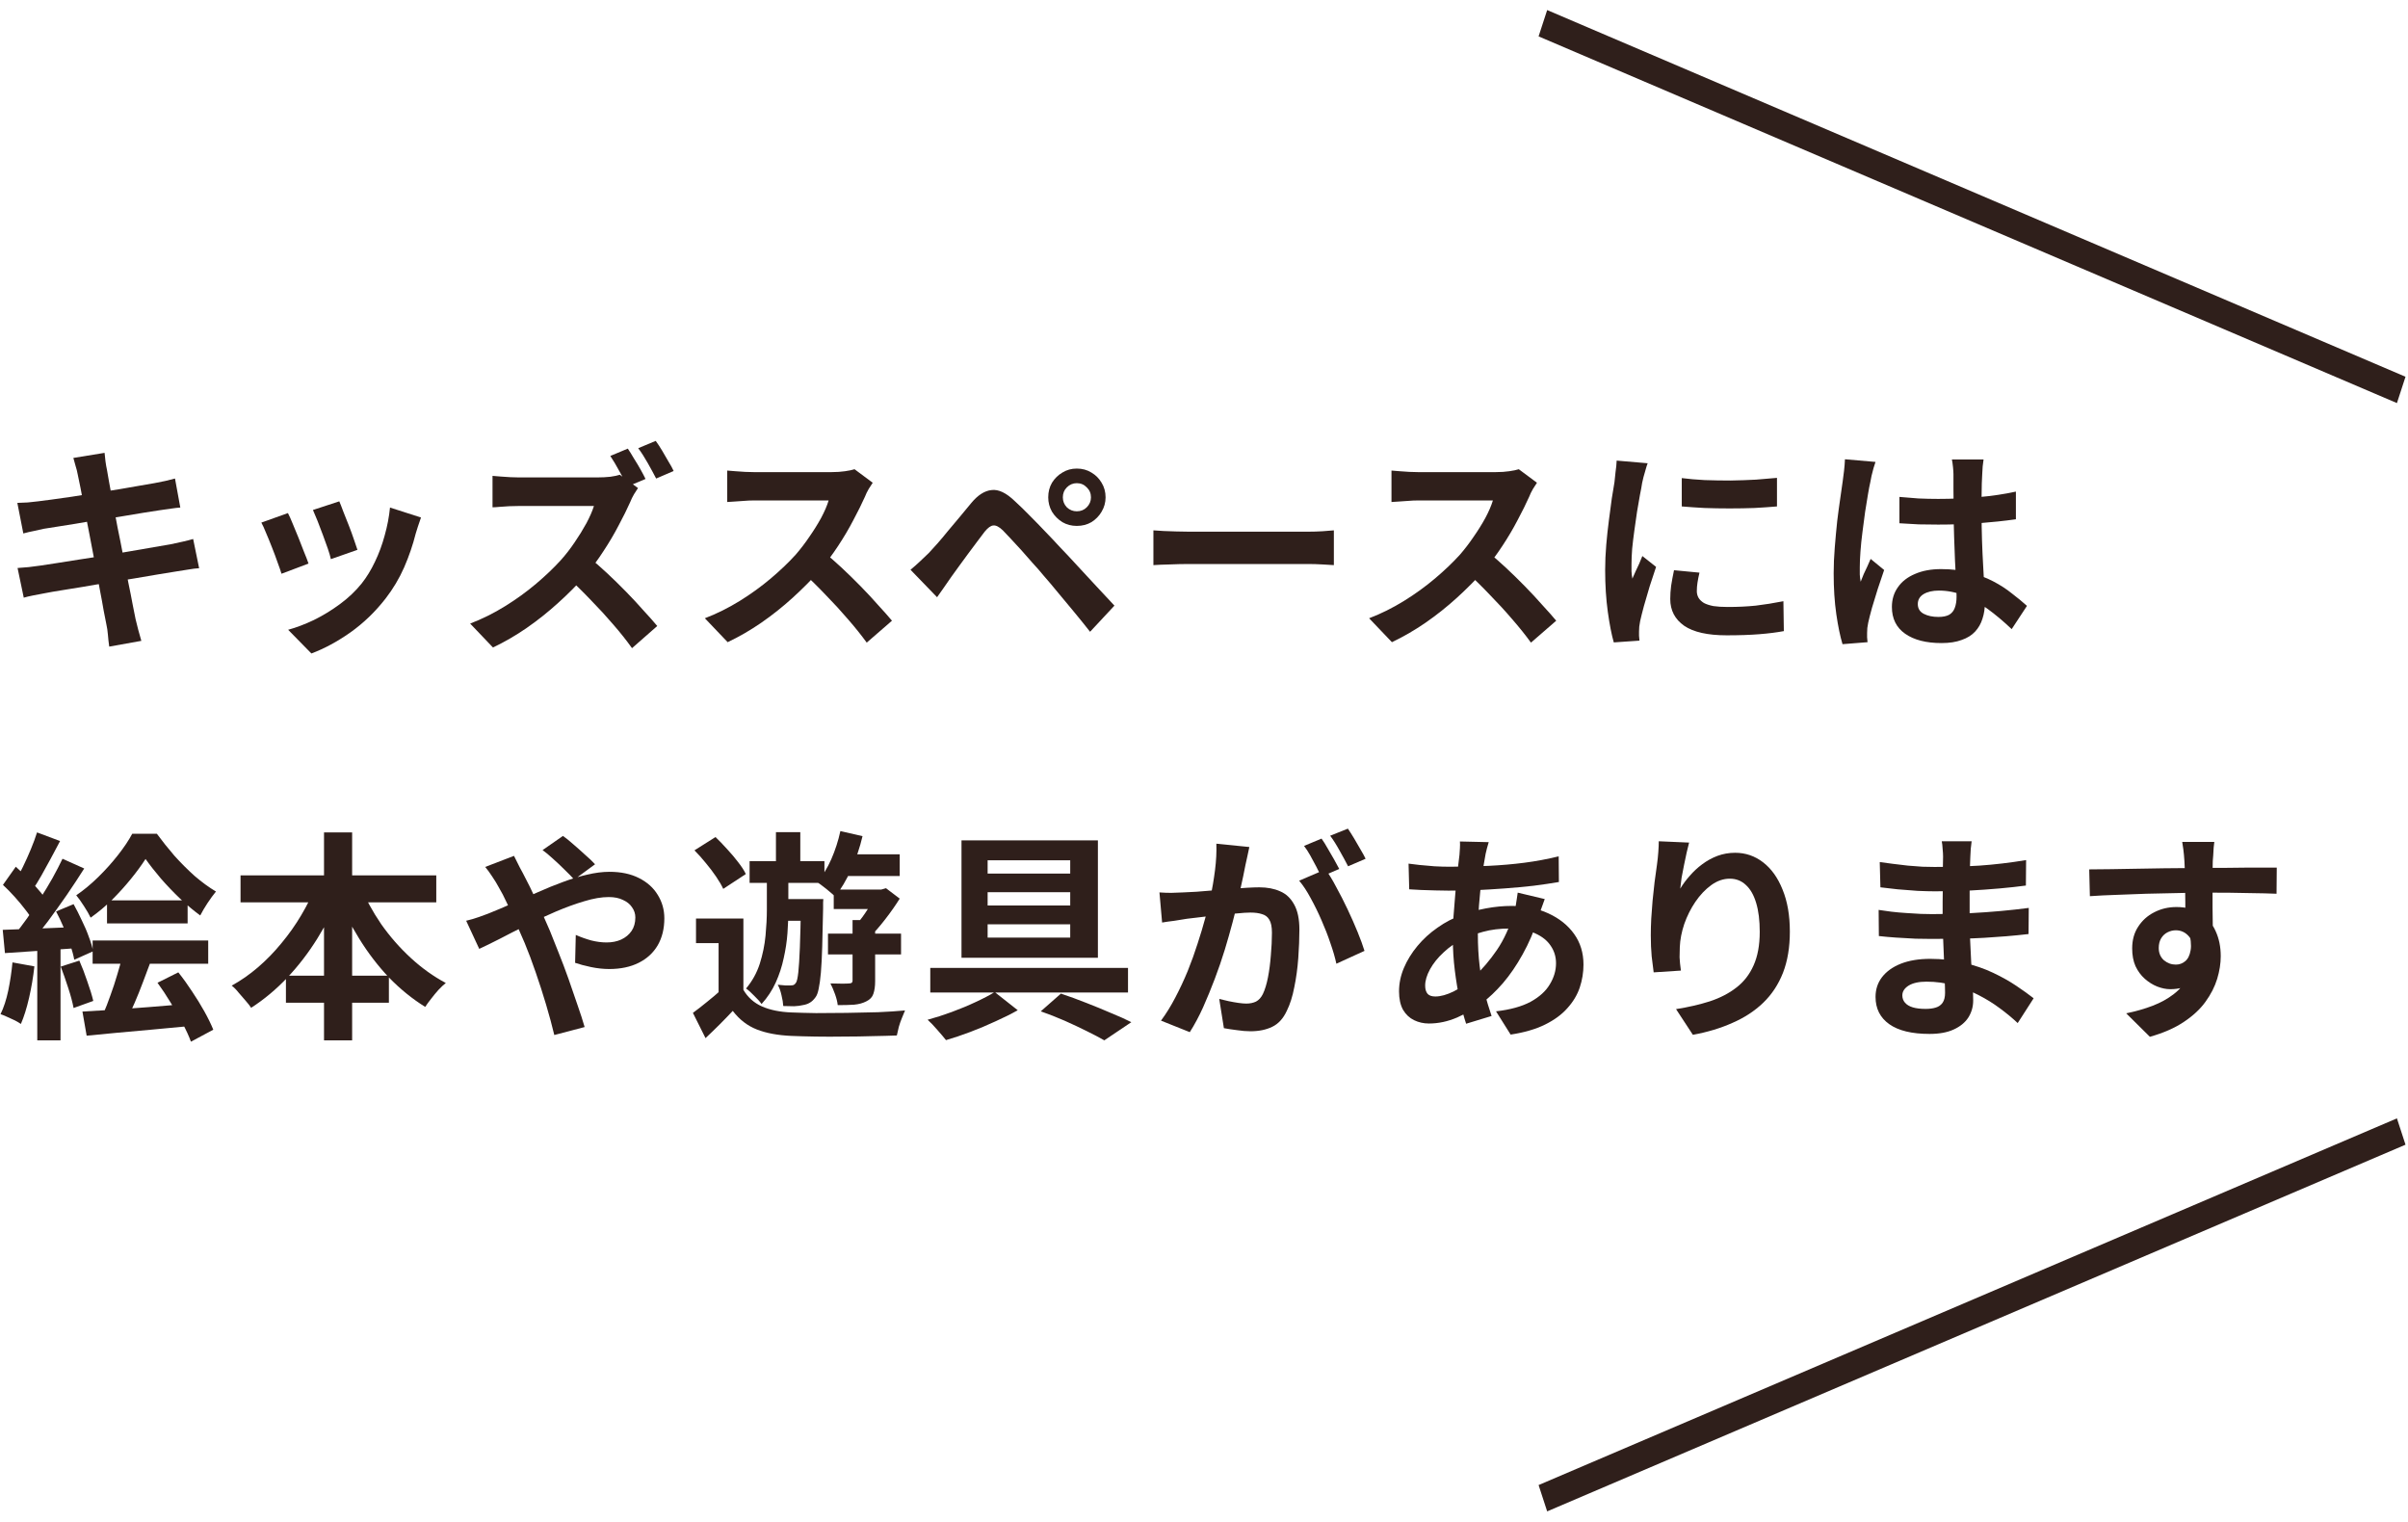 <svg width="174" height="110" viewBox="0 0 174 110" fill="none" xmlns="http://www.w3.org/2000/svg">
<path d="M160.005 60.831C159.994 60.916 159.978 61.055 159.957 61.247C159.946 61.428 159.936 61.615 159.925 61.807C159.914 61.988 159.904 62.121 159.893 62.207C159.882 62.42 159.877 62.708 159.877 63.071C159.877 63.423 159.877 63.817 159.877 64.255C159.877 64.692 159.877 65.135 159.877 65.583C159.888 66.02 159.893 66.436 159.893 66.831C159.904 67.215 159.909 67.535 159.909 67.791L157.909 67.119C157.909 66.916 157.909 66.649 157.909 66.319C157.909 65.977 157.909 65.609 157.909 65.215C157.909 64.809 157.904 64.409 157.893 64.015C157.893 63.62 157.888 63.263 157.877 62.943C157.866 62.623 157.856 62.383 157.845 62.223C157.824 61.892 157.797 61.604 157.765 61.359C157.733 61.103 157.706 60.927 157.685 60.831H160.005ZM150.965 62.815C151.434 62.815 151.968 62.809 152.565 62.799C153.162 62.788 153.786 62.777 154.437 62.767C155.088 62.756 155.728 62.745 156.357 62.735C156.986 62.724 157.578 62.719 158.133 62.719C158.688 62.708 159.168 62.703 159.573 62.703C159.978 62.703 160.421 62.703 160.901 62.703C161.381 62.692 161.856 62.687 162.325 62.687C162.794 62.687 163.221 62.687 163.605 62.687C164 62.687 164.304 62.687 164.517 62.687L164.501 64.575C164 64.553 163.338 64.537 162.517 64.527C161.696 64.505 160.693 64.495 159.509 64.495C158.784 64.495 158.048 64.505 157.301 64.527C156.554 64.537 155.813 64.553 155.077 64.575C154.341 64.596 153.632 64.623 152.949 64.655C152.266 64.676 151.621 64.708 151.013 64.751L150.965 62.815ZM159.621 67.551C159.621 68.425 159.514 69.151 159.301 69.727C159.098 70.303 158.789 70.74 158.373 71.039C157.957 71.327 157.44 71.471 156.821 71.471C156.522 71.471 156.208 71.407 155.877 71.279C155.557 71.151 155.258 70.964 154.981 70.719C154.704 70.473 154.48 70.169 154.309 69.807C154.149 69.444 154.069 69.017 154.069 68.527C154.069 67.919 154.213 67.396 154.501 66.959C154.789 66.511 155.173 66.164 155.653 65.919C156.143 65.663 156.682 65.535 157.269 65.535C157.973 65.535 158.56 65.695 159.029 66.015C159.509 66.324 159.866 66.745 160.101 67.279C160.346 67.812 160.469 68.415 160.469 69.087C160.469 69.609 160.384 70.153 160.213 70.719C160.042 71.284 159.76 71.839 159.365 72.383C158.981 72.916 158.458 73.401 157.797 73.839C157.146 74.276 156.33 74.633 155.349 74.911L153.637 73.215C154.32 73.076 154.954 72.895 155.541 72.671C156.127 72.447 156.64 72.164 157.077 71.823C157.525 71.481 157.872 71.06 158.117 70.559C158.373 70.057 158.501 69.455 158.501 68.751C158.501 68.239 158.373 67.855 158.117 67.599C157.872 67.343 157.573 67.215 157.221 67.215C157.018 67.215 156.821 67.263 156.629 67.359C156.437 67.455 156.282 67.599 156.165 67.791C156.048 67.983 155.989 68.217 155.989 68.495C155.989 68.857 156.112 69.151 156.357 69.375C156.613 69.588 156.901 69.695 157.221 69.695C157.477 69.695 157.701 69.615 157.893 69.455C158.096 69.295 158.229 69.028 158.293 68.655C158.357 68.281 158.304 67.78 158.133 67.151L159.621 67.551Z" fill="#2F1F1B"/>
<path d="M142.469 60.783C142.448 60.943 142.426 61.124 142.405 61.327C142.394 61.519 142.384 61.716 142.373 61.919C142.362 62.132 142.352 62.42 142.341 62.783C142.33 63.135 142.325 63.524 142.325 63.951C142.325 64.377 142.325 64.799 142.325 65.215C142.325 65.631 142.325 66.009 142.325 66.351C142.325 66.799 142.336 67.3 142.357 67.855C142.378 68.399 142.405 68.953 142.437 69.519C142.48 70.073 142.512 70.596 142.533 71.087C142.565 71.567 142.581 71.967 142.581 72.287C142.581 72.735 142.464 73.145 142.229 73.519C141.994 73.881 141.642 74.169 141.173 74.383C140.714 74.596 140.133 74.703 139.429 74.703C138.149 74.703 137.178 74.468 136.517 73.999C135.856 73.529 135.525 72.873 135.525 72.031C135.525 71.487 135.68 71.012 135.989 70.607C136.309 70.191 136.762 69.865 137.349 69.631C137.946 69.396 138.656 69.279 139.477 69.279C140.352 69.279 141.168 69.375 141.925 69.567C142.693 69.748 143.392 69.988 144.021 70.287C144.65 70.585 145.21 70.9 145.701 71.231C146.192 71.561 146.608 71.86 146.949 72.127L145.797 73.919C145.413 73.556 144.981 73.199 144.501 72.847C144.032 72.495 143.514 72.175 142.949 71.887C142.394 71.599 141.802 71.369 141.173 71.199C140.554 71.017 139.898 70.927 139.205 70.927C138.65 70.927 138.218 71.023 137.909 71.215C137.61 71.407 137.461 71.641 137.461 71.919C137.461 72.121 137.525 72.297 137.653 72.447C137.781 72.596 137.968 72.708 138.213 72.783C138.458 72.857 138.768 72.895 139.141 72.895C139.429 72.895 139.674 72.863 139.877 72.799C140.09 72.735 140.256 72.617 140.373 72.447C140.49 72.276 140.549 72.036 140.549 71.727C140.549 71.492 140.538 71.156 140.517 70.719C140.506 70.281 140.49 69.801 140.469 69.279C140.448 68.745 140.426 68.223 140.405 67.711C140.384 67.199 140.373 66.745 140.373 66.351C140.373 65.967 140.373 65.567 140.373 65.151C140.384 64.724 140.389 64.303 140.389 63.887C140.389 63.471 140.389 63.092 140.389 62.751C140.4 62.399 140.405 62.111 140.405 61.887C140.405 61.737 140.394 61.556 140.373 61.343C140.362 61.119 140.341 60.932 140.309 60.783H142.469ZM135.829 62.287C136.117 62.329 136.437 62.372 136.789 62.415C137.141 62.457 137.498 62.5 137.861 62.543C138.234 62.575 138.586 62.601 138.917 62.623C139.248 62.633 139.536 62.639 139.781 62.639C140.869 62.639 141.952 62.607 143.029 62.543C144.117 62.468 145.242 62.335 146.405 62.143L146.389 63.983C145.845 64.057 145.216 64.127 144.501 64.191C143.786 64.255 143.024 64.308 142.213 64.351C141.413 64.383 140.608 64.399 139.797 64.399C139.466 64.399 139.056 64.388 138.565 64.367C138.085 64.335 137.605 64.297 137.125 64.255C136.645 64.201 136.229 64.153 135.877 64.111L135.829 62.287ZM135.749 65.743C136.005 65.785 136.309 65.828 136.661 65.871C137.013 65.913 137.37 65.945 137.733 65.967C138.106 65.988 138.458 66.009 138.789 66.031C139.12 66.041 139.392 66.047 139.605 66.047C140.597 66.047 141.493 66.025 142.293 65.983C143.104 65.94 143.861 65.887 144.565 65.823C145.269 65.759 145.946 65.684 146.597 65.599L146.581 67.487C146.026 67.551 145.488 67.604 144.965 67.647C144.453 67.689 143.925 67.727 143.381 67.759C142.848 67.791 142.272 67.812 141.653 67.823C141.034 67.833 140.341 67.839 139.573 67.839C139.264 67.839 138.88 67.833 138.421 67.823C137.962 67.801 137.493 67.775 137.013 67.743C136.544 67.711 136.128 67.673 135.765 67.631L135.749 65.743Z" fill="#2F1F1B"/>
<path d="M122.053 60.879C122 61.071 121.941 61.311 121.877 61.599C121.813 61.887 121.749 62.191 121.685 62.511C121.621 62.82 121.562 63.124 121.509 63.423C121.466 63.721 121.434 63.983 121.413 64.207C121.605 63.887 121.834 63.577 122.101 63.279C122.368 62.969 122.666 62.692 122.997 62.447C123.338 62.191 123.706 61.988 124.101 61.839C124.506 61.689 124.933 61.615 125.381 61.615C126.128 61.615 126.8 61.844 127.397 62.303C127.994 62.761 128.464 63.417 128.805 64.271C129.157 65.124 129.333 66.137 129.333 67.311C129.333 68.441 129.168 69.433 128.837 70.287C128.506 71.129 128.032 71.849 127.413 72.447C126.794 73.044 126.053 73.529 125.189 73.903C124.336 74.287 123.381 74.575 122.325 74.767L121.109 72.911C121.994 72.772 122.805 72.585 123.541 72.351C124.288 72.105 124.928 71.775 125.461 71.359C126.005 70.943 126.421 70.409 126.709 69.759C127.008 69.097 127.157 68.287 127.157 67.327C127.157 66.505 127.072 65.812 126.901 65.247C126.73 64.671 126.48 64.233 126.149 63.935C125.829 63.636 125.445 63.487 124.997 63.487C124.528 63.487 124.08 63.641 123.653 63.951C123.226 64.26 122.842 64.665 122.501 65.167C122.17 65.657 121.904 66.191 121.701 66.767C121.509 67.343 121.402 67.897 121.381 68.431C121.37 68.655 121.365 68.9 121.365 69.167C121.376 69.433 121.408 69.753 121.461 70.127L119.493 70.255C119.45 69.945 119.402 69.561 119.349 69.103C119.306 68.633 119.285 68.127 119.285 67.583C119.285 67.209 119.296 66.809 119.317 66.383C119.349 65.956 119.381 65.524 119.413 65.087C119.456 64.639 119.504 64.191 119.557 63.743C119.621 63.295 119.68 62.868 119.733 62.463C119.776 62.153 119.808 61.849 119.829 61.551C119.85 61.252 119.861 60.996 119.861 60.783L122.053 60.879Z" fill="#2F1F1B"/>
<path d="M107.573 60.847C107.53 60.996 107.488 61.145 107.445 61.295C107.413 61.434 107.381 61.567 107.349 61.695C107.253 62.196 107.162 62.772 107.077 63.423C106.992 64.063 106.922 64.735 106.869 65.439C106.816 66.132 106.789 66.815 106.789 67.487C106.789 68.319 106.832 69.087 106.917 69.791C107.002 70.484 107.12 71.129 107.269 71.727C107.429 72.314 107.6 72.874 107.781 73.407L105.941 73.967C105.781 73.487 105.626 72.916 105.477 72.255C105.338 71.594 105.221 70.884 105.125 70.127C105.029 69.359 104.981 68.585 104.981 67.807C104.981 67.273 104.997 66.74 105.029 66.207C105.072 65.663 105.114 65.129 105.157 64.607C105.2 64.073 105.248 63.567 105.301 63.087C105.365 62.596 105.418 62.154 105.461 61.759C105.472 61.609 105.482 61.45 105.493 61.279C105.504 61.097 105.504 60.938 105.493 60.799L107.573 60.847ZM104.725 62.623C105.738 62.623 106.688 62.602 107.573 62.559C108.469 62.516 109.328 62.441 110.149 62.335C110.981 62.228 111.808 62.074 112.629 61.871L112.645 63.727C112.09 63.823 111.477 63.913 110.805 63.999C110.144 64.073 109.45 64.138 108.725 64.191C108.01 64.244 107.306 64.287 106.613 64.319C105.92 64.34 105.269 64.351 104.661 64.351C104.384 64.351 104.069 64.346 103.717 64.335C103.376 64.324 103.034 64.314 102.693 64.303C102.362 64.281 102.074 64.266 101.829 64.255L101.781 62.399C101.962 62.42 102.224 62.452 102.565 62.495C102.906 62.527 103.269 62.559 103.653 62.591C104.048 62.612 104.405 62.623 104.725 62.623ZM111.621 64.959C111.589 65.055 111.541 65.188 111.477 65.359C111.413 65.529 111.349 65.706 111.285 65.887C111.232 66.068 111.189 66.212 111.157 66.319C110.848 67.279 110.469 68.159 110.021 68.959C109.584 69.748 109.109 70.442 108.597 71.039C108.085 71.626 107.578 72.106 107.077 72.479C106.554 72.874 105.957 73.22 105.285 73.519C104.613 73.807 103.936 73.951 103.253 73.951C102.869 73.951 102.512 73.871 102.181 73.711C101.85 73.551 101.584 73.3 101.381 72.959C101.189 72.607 101.093 72.164 101.093 71.631C101.093 71.055 101.21 70.49 101.445 69.935C101.68 69.38 102.005 68.852 102.421 68.351C102.837 67.85 103.322 67.407 103.877 67.023C104.432 66.628 105.029 66.319 105.669 66.095C106.192 65.903 106.762 65.748 107.381 65.631C108.01 65.513 108.629 65.455 109.237 65.455C110.229 65.455 111.114 65.636 111.893 65.999C112.682 66.362 113.301 66.858 113.749 67.487C114.197 68.116 114.421 68.852 114.421 69.695C114.421 70.26 114.33 70.815 114.149 71.359C113.968 71.892 113.669 72.388 113.253 72.847C112.848 73.305 112.309 73.7 111.637 74.031C110.965 74.362 110.138 74.602 109.157 74.751L108.101 73.071C109.125 72.954 109.957 72.724 110.597 72.383C111.237 72.031 111.701 71.609 111.989 71.119C112.288 70.628 112.437 70.121 112.437 69.599C112.437 69.129 112.309 68.708 112.053 68.335C111.808 67.962 111.434 67.663 110.933 67.439C110.442 67.204 109.834 67.087 109.109 67.087C108.384 67.087 107.733 67.167 107.157 67.327C106.592 67.487 106.117 67.657 105.733 67.839C105.2 68.095 104.725 68.42 104.309 68.815C103.893 69.199 103.568 69.604 103.333 70.031C103.098 70.457 102.981 70.852 102.981 71.215C102.981 71.471 103.04 71.668 103.157 71.807C103.274 71.935 103.461 71.999 103.717 71.999C104.101 71.999 104.544 71.876 105.045 71.631C105.546 71.375 106.042 71.017 106.533 70.559C107.109 70.025 107.653 69.385 108.165 68.639C108.677 67.892 109.098 66.964 109.429 65.855C109.461 65.748 109.493 65.609 109.525 65.439C109.557 65.268 109.584 65.097 109.605 64.927C109.637 64.746 109.658 64.602 109.669 64.495L111.621 64.959Z" fill="#2F1F1B"/>
<path d="M90.277 61.199C90.234 61.401 90.186 61.625 90.133 61.871C90.08 62.105 90.032 62.324 89.989 62.527C89.946 62.761 89.893 63.028 89.829 63.327C89.765 63.615 89.701 63.908 89.637 64.207C89.584 64.495 89.525 64.777 89.461 65.055C89.354 65.513 89.221 66.047 89.061 66.655C88.901 67.263 88.714 67.919 88.501 68.623C88.288 69.316 88.048 70.015 87.781 70.719C87.514 71.423 87.232 72.111 86.933 72.783C86.634 73.444 86.314 74.041 85.973 74.575L83.893 73.743C84.266 73.241 84.613 72.681 84.933 72.063C85.264 71.433 85.562 70.793 85.829 70.143C86.096 69.481 86.33 68.831 86.533 68.191C86.746 67.54 86.928 66.937 87.077 66.383C87.237 65.828 87.36 65.353 87.445 64.959C87.594 64.233 87.712 63.535 87.797 62.863C87.882 62.191 87.914 61.556 87.893 60.959L90.277 61.199ZM95.781 62.815C96.037 63.167 96.298 63.599 96.565 64.111C96.842 64.612 97.114 65.145 97.381 65.711C97.648 66.276 97.888 66.82 98.101 67.343C98.314 67.865 98.48 68.319 98.597 68.703L96.565 69.631C96.469 69.183 96.325 68.687 96.133 68.143C95.952 67.599 95.738 67.049 95.493 66.495C95.248 65.929 94.986 65.396 94.709 64.895C94.442 64.393 94.165 63.972 93.877 63.631L95.781 62.815ZM83.781 64.479C84.069 64.5 84.352 64.511 84.629 64.511C84.917 64.5 85.205 64.489 85.493 64.479C85.76 64.468 86.08 64.452 86.453 64.431C86.826 64.399 87.221 64.367 87.637 64.335C88.064 64.303 88.49 64.271 88.917 64.239C89.344 64.196 89.738 64.164 90.101 64.143C90.464 64.121 90.762 64.111 90.997 64.111C91.573 64.111 92.074 64.207 92.501 64.399C92.928 64.58 93.264 64.895 93.509 65.343C93.765 65.791 93.893 66.399 93.893 67.167C93.893 67.796 93.866 68.479 93.813 69.215C93.76 69.951 93.664 70.655 93.525 71.327C93.397 71.999 93.216 72.569 92.981 73.039C92.725 73.593 92.373 73.977 91.925 74.191C91.488 74.404 90.965 74.511 90.357 74.511C90.058 74.511 89.733 74.484 89.381 74.431C89.029 74.388 88.714 74.34 88.437 74.287L88.101 72.175C88.304 72.228 88.528 72.281 88.773 72.335C89.029 72.388 89.269 72.431 89.493 72.463C89.728 72.495 89.914 72.511 90.053 72.511C90.32 72.511 90.554 72.463 90.757 72.367C90.96 72.26 91.125 72.079 91.253 71.823C91.402 71.513 91.525 71.113 91.621 70.623C91.717 70.132 91.786 69.604 91.829 69.039C91.882 68.463 91.909 67.913 91.909 67.391C91.909 66.964 91.845 66.649 91.717 66.447C91.6 66.244 91.424 66.111 91.189 66.047C90.965 65.972 90.688 65.935 90.357 65.935C90.112 65.935 89.781 65.956 89.365 65.999C88.949 66.031 88.501 66.073 88.021 66.127C87.552 66.169 87.114 66.217 86.709 66.271C86.304 66.324 85.989 66.361 85.765 66.383C85.53 66.425 85.232 66.473 84.869 66.527C84.517 66.569 84.218 66.612 83.973 66.655L83.781 64.479ZM95.493 60.591C95.632 60.783 95.776 61.012 95.925 61.279C96.085 61.545 96.24 61.812 96.389 62.079C96.538 62.345 96.666 62.58 96.773 62.783L95.477 63.343C95.37 63.119 95.248 62.873 95.109 62.607C94.97 62.34 94.826 62.073 94.677 61.807C94.528 61.54 94.378 61.311 94.229 61.119L95.493 60.591ZM97.397 59.871C97.536 60.073 97.685 60.308 97.845 60.575C98.005 60.841 98.16 61.108 98.309 61.375C98.469 61.641 98.592 61.865 98.677 62.047L97.413 62.591C97.242 62.26 97.04 61.887 96.805 61.471C96.57 61.044 96.341 60.681 96.117 60.383L97.397 59.871Z" fill="#2F1F1B"/>
<path d="M71.365 64.463V65.423H77.333V64.463H71.365ZM71.365 66.783V67.743H77.333V66.783H71.365ZM71.365 62.159V63.119H77.333V62.159H71.365ZM69.477 60.719H79.333V69.199H69.477V60.719ZM67.221 69.935H81.509V71.711H67.221V69.935ZM75.205 73.071L76.661 71.791C77.269 71.993 77.882 72.217 78.501 72.463C79.13 72.708 79.728 72.953 80.293 73.199C80.869 73.433 81.354 73.652 81.749 73.855L79.797 75.167C79.445 74.964 79.018 74.74 78.517 74.495C78.026 74.249 77.493 73.999 76.917 73.743C76.352 73.497 75.781 73.273 75.205 73.071ZM71.877 71.679L73.541 72.991C73.072 73.257 72.538 73.524 71.941 73.791C71.344 74.068 70.736 74.324 70.117 74.559C69.498 74.793 68.912 74.991 68.357 75.151C68.197 74.948 67.989 74.703 67.733 74.415C67.487 74.127 67.253 73.881 67.029 73.679C67.584 73.529 68.165 73.343 68.773 73.119C69.381 72.895 69.957 72.655 70.501 72.399C71.055 72.143 71.514 71.903 71.877 71.679Z" fill="#2F1F1B"/>
<path d="M53.717 66.367V72.271H51.925V68.143H50.293V66.367H53.717ZM53.717 71.519C54.037 72.063 54.485 72.463 55.061 72.719C55.648 72.975 56.352 73.119 57.173 73.151C57.674 73.172 58.272 73.188 58.965 73.199C59.669 73.199 60.405 73.194 61.173 73.183C61.952 73.172 62.703 73.156 63.429 73.135C64.165 73.103 64.821 73.06 65.397 73.007C65.333 73.156 65.258 73.338 65.173 73.551C65.088 73.754 65.013 73.967 64.949 74.191C64.895 74.425 64.847 74.633 64.805 74.815C64.293 74.836 63.706 74.852 63.045 74.863C62.383 74.884 61.696 74.895 60.981 74.895C60.277 74.906 59.594 74.906 58.933 74.895C58.272 74.884 57.69 74.868 57.189 74.847C56.208 74.804 55.376 74.65 54.693 74.383C54.01 74.116 53.429 73.668 52.949 73.039C52.65 73.359 52.341 73.679 52.021 73.999C51.701 74.319 51.354 74.655 50.981 75.007L50.069 73.183C50.389 72.948 50.725 72.687 51.077 72.399C51.44 72.111 51.786 71.817 52.117 71.519H53.717ZM50.181 61.439L51.701 60.479C51.978 60.745 52.261 61.039 52.549 61.359C52.837 61.668 53.098 61.977 53.333 62.287C53.578 62.596 53.765 62.884 53.893 63.151L52.261 64.223C52.144 63.967 51.973 63.673 51.749 63.343C51.525 63.012 51.274 62.681 50.997 62.351C50.73 62.02 50.458 61.716 50.181 61.439ZM54.165 62.223H59.573V63.791H54.165V62.223ZM56.357 64.959H58.533V66.527H56.357V64.959ZM56.069 60.127H57.829V63.071H56.069V60.127ZM57.877 64.959H59.493C59.493 64.959 59.487 65.044 59.477 65.215C59.477 65.385 59.477 65.524 59.477 65.631C59.456 66.698 59.434 67.615 59.413 68.383C59.392 69.14 59.359 69.769 59.317 70.271C59.274 70.761 59.221 71.151 59.157 71.439C59.103 71.716 59.029 71.919 58.933 72.047C58.805 72.228 58.666 72.362 58.517 72.447C58.378 72.532 58.208 72.591 58.005 72.623C57.834 72.665 57.626 72.692 57.381 72.703C57.136 72.703 56.874 72.698 56.597 72.687C56.586 72.463 56.544 72.201 56.469 71.903C56.405 71.604 56.314 71.353 56.197 71.151C56.4 71.172 56.581 71.188 56.741 71.199C56.901 71.199 57.029 71.199 57.125 71.199C57.21 71.199 57.285 71.188 57.349 71.167C57.413 71.135 57.471 71.076 57.525 70.991C57.589 70.884 57.642 70.639 57.685 70.255C57.727 69.871 57.765 69.279 57.797 68.479C57.829 67.679 57.855 66.607 57.877 65.263V64.959ZM60.389 61.727H65.013V63.295H60.389V61.727ZM59.829 67.455H65.109V68.959H59.829V67.455ZM60.245 64.271H63.797V65.679H60.245V64.271ZM60.725 60.047L62.325 60.415C62.133 61.236 61.861 62.036 61.509 62.815C61.157 63.593 60.767 64.249 60.341 64.783C60.255 64.687 60.133 64.575 59.973 64.447C59.813 64.308 59.648 64.175 59.477 64.047C59.317 63.919 59.173 63.818 59.045 63.743C59.44 63.284 59.781 62.73 60.069 62.079C60.357 61.417 60.575 60.74 60.725 60.047ZM61.605 66.479H63.237V70.895C63.237 71.257 63.194 71.561 63.109 71.807C63.034 72.041 62.864 72.223 62.597 72.351C62.352 72.479 62.058 72.559 61.717 72.591C61.386 72.612 60.992 72.623 60.533 72.623C60.511 72.399 60.447 72.138 60.341 71.839C60.234 71.54 60.122 71.279 60.005 71.055C60.303 71.066 60.581 71.071 60.837 71.071C61.103 71.071 61.279 71.066 61.365 71.055C61.525 71.055 61.605 70.991 61.605 70.863V66.479ZM63.317 64.271H63.685L64.021 64.175L65.013 64.927C64.714 65.407 64.362 65.908 63.957 66.431C63.562 66.943 63.178 67.38 62.805 67.743C62.698 67.583 62.549 67.412 62.357 67.231C62.175 67.039 62.021 66.889 61.893 66.783C62.17 66.474 62.442 66.106 62.709 65.679C62.975 65.252 63.178 64.879 63.317 64.559V64.271ZM55.413 62.943H56.965V65.759C56.965 66.271 56.944 66.826 56.901 67.423C56.858 68.02 56.767 68.623 56.629 69.231C56.501 69.839 56.309 70.425 56.053 70.991C55.797 71.556 55.456 72.073 55.029 72.543C54.911 72.372 54.736 72.175 54.501 71.951C54.277 71.716 54.08 71.54 53.909 71.423C54.357 70.889 54.688 70.292 54.901 69.631C55.114 68.959 55.253 68.281 55.317 67.599C55.381 66.916 55.413 66.297 55.413 65.743V62.943Z" fill="#2F1F1B"/>
<path d="M41.493 63.55C41.312 63.348 41.082 63.113 40.805 62.846C40.528 62.569 40.245 62.302 39.957 62.046C39.669 61.78 39.418 61.572 39.205 61.422L40.677 60.398C40.88 60.537 41.125 60.734 41.413 60.99C41.701 61.236 41.989 61.492 42.277 61.758C42.576 62.014 42.816 62.244 42.997 62.446L41.493 63.55ZM37.141 61.838C37.194 61.934 37.258 62.062 37.333 62.222C37.408 62.382 37.488 62.542 37.573 62.702C37.658 62.852 37.728 62.98 37.781 63.086C38.112 63.705 38.448 64.388 38.789 65.134C39.13 65.87 39.445 66.574 39.733 67.246C39.914 67.684 40.122 68.206 40.357 68.814C40.602 69.422 40.842 70.057 41.077 70.718C41.312 71.38 41.53 72.014 41.733 72.622C41.946 73.23 42.117 73.758 42.245 74.206L40.053 74.782C39.893 74.11 39.696 73.38 39.461 72.59C39.226 71.801 38.976 71.022 38.709 70.254C38.442 69.476 38.176 68.766 37.909 68.126C37.696 67.625 37.482 67.134 37.269 66.654C37.066 66.174 36.858 65.716 36.645 65.278C36.442 64.83 36.229 64.42 36.005 64.046C35.898 63.844 35.754 63.609 35.573 63.342C35.402 63.076 35.232 62.841 35.061 62.638L37.141 61.838ZM33.685 66.526C34.005 66.452 34.314 66.361 34.613 66.254C34.922 66.148 35.141 66.068 35.269 66.014C35.856 65.78 36.448 65.529 37.045 65.262C37.653 64.996 38.261 64.729 38.869 64.462C39.488 64.185 40.09 63.94 40.677 63.726C41.274 63.502 41.856 63.326 42.421 63.198C42.997 63.06 43.536 62.99 44.037 62.99C44.869 62.99 45.578 63.14 46.165 63.438C46.762 63.737 47.216 64.142 47.525 64.654C47.845 65.166 48.005 65.732 48.005 66.35C48.005 67.097 47.845 67.748 47.525 68.302C47.205 68.846 46.746 69.268 46.149 69.566C45.552 69.865 44.842 70.014 44.021 70.014C43.594 70.014 43.152 69.966 42.693 69.87C42.245 69.774 41.866 69.673 41.557 69.566L41.605 67.55C41.968 67.71 42.341 67.844 42.725 67.95C43.109 68.046 43.477 68.094 43.829 68.094C44.224 68.094 44.576 68.025 44.885 67.886C45.205 67.737 45.456 67.529 45.637 67.262C45.818 66.996 45.909 66.67 45.909 66.286C45.909 66.02 45.829 65.774 45.669 65.55C45.52 65.326 45.301 65.15 45.013 65.022C44.736 64.884 44.394 64.814 43.989 64.814C43.466 64.814 42.874 64.916 42.213 65.118C41.562 65.31 40.874 65.561 40.149 65.87C39.424 66.18 38.714 66.51 38.021 66.862C37.328 67.204 36.688 67.529 36.101 67.838C35.514 68.137 35.024 68.377 34.629 68.558L33.685 66.526Z" fill="#2F1F1B"/>
<path d="M17.381 63.247H31.525V65.199H17.381V63.247ZM20.661 70.495H28.101V72.447H20.661V70.495ZM23.413 60.143H25.445V75.167H23.413V60.143ZM22.837 63.951L24.597 64.511C24.138 65.663 23.584 66.761 22.933 67.807C22.282 68.852 21.552 69.801 20.741 70.655C19.941 71.497 19.077 72.217 18.149 72.815C18.042 72.655 17.904 72.479 17.733 72.287C17.562 72.084 17.392 71.887 17.221 71.695C17.061 71.492 16.901 71.332 16.741 71.215C17.402 70.852 18.037 70.409 18.645 69.887C19.253 69.364 19.818 68.783 20.341 68.143C20.874 67.503 21.349 66.831 21.765 66.127C22.192 65.412 22.549 64.687 22.837 63.951ZM26.037 63.999C26.421 64.937 26.922 65.86 27.541 66.767C28.17 67.663 28.885 68.479 29.685 69.215C30.485 69.951 31.328 70.553 32.213 71.023C32.053 71.151 31.877 71.316 31.685 71.519C31.504 71.721 31.328 71.935 31.157 72.159C30.986 72.372 30.842 72.569 30.725 72.751C29.797 72.175 28.928 71.471 28.117 70.639C27.317 69.796 26.597 68.857 25.957 67.823C25.317 66.788 24.762 65.705 24.293 64.575L26.037 63.999Z" fill="#2F1F1B"/>
<path d="M8.853 69.007L10.901 69.439C10.72 69.94 10.527 70.452 10.325 70.975C10.133 71.487 9.936 71.977 9.733 72.447C9.53 72.916 9.338 73.327 9.157 73.679L7.461 73.247C7.632 72.863 7.802 72.425 7.973 71.935C8.154 71.444 8.32 70.943 8.469 70.431C8.629 69.919 8.757 69.444 8.853 69.007ZM11.381 71.007L12.885 70.255C13.226 70.681 13.557 71.14 13.877 71.631C14.207 72.121 14.506 72.607 14.773 73.087C15.04 73.567 15.253 74.004 15.413 74.399L13.797 75.263C13.658 74.879 13.456 74.436 13.189 73.935C12.933 73.444 12.645 72.943 12.325 72.431C12.015 71.919 11.701 71.444 11.381 71.007ZM10.517 62.063C10.229 62.511 9.877 62.991 9.461 63.503C9.045 64.015 8.592 64.516 8.101 65.007C7.61 65.487 7.093 65.919 6.549 66.303C6.432 66.057 6.272 65.78 6.069 65.471C5.866 65.151 5.68 64.889 5.509 64.687C6.042 64.324 6.57 63.887 7.093 63.375C7.616 62.863 8.09 62.335 8.517 61.791C8.954 61.236 9.301 60.719 9.557 60.239H11.333C11.717 60.761 12.138 61.289 12.597 61.823C13.066 62.345 13.557 62.836 14.069 63.295C14.591 63.743 15.104 64.116 15.605 64.415C15.413 64.649 15.21 64.927 14.997 65.247C14.794 65.556 14.618 65.855 14.469 66.143C13.999 65.801 13.514 65.396 13.013 64.927C12.522 64.457 12.058 63.972 11.621 63.471C11.194 62.969 10.826 62.5 10.517 62.063ZM7.733 65.055H13.557V66.719H7.733V65.055ZM6.693 67.951H15.045V69.631H6.693L6.693 67.951ZM5.957 73.087C6.597 73.055 7.322 73.012 8.133 72.959C8.954 72.895 9.818 72.831 10.725 72.767C11.642 72.692 12.549 72.617 13.445 72.543L13.461 74.159C12.618 74.244 11.765 74.324 10.901 74.399C10.047 74.473 9.221 74.548 8.421 74.623C7.632 74.697 6.912 74.767 6.261 74.831L5.957 73.087ZM2.677 60.143L4.341 60.767C4.128 61.172 3.904 61.593 3.669 62.031C3.434 62.468 3.205 62.884 2.981 63.279C2.757 63.673 2.544 64.015 2.341 64.303L1.061 63.759C1.253 63.428 1.45 63.055 1.653 62.639C1.856 62.223 2.048 61.796 2.229 61.359C2.41 60.921 2.56 60.516 2.677 60.143ZM4.517 62.047L6.085 62.751C5.701 63.359 5.28 63.999 4.821 64.671C4.362 65.332 3.904 65.972 3.445 66.591C2.986 67.199 2.554 67.732 2.149 68.191L1.029 67.567C1.328 67.204 1.637 66.799 1.957 66.351C2.277 65.892 2.592 65.417 2.901 64.927C3.221 64.425 3.52 63.929 3.797 63.439C4.074 62.937 4.314 62.473 4.517 62.047ZM0.213 63.935L1.141 62.623C1.418 62.868 1.701 63.14 1.989 63.439C2.288 63.727 2.56 64.02 2.805 64.319C3.061 64.607 3.253 64.868 3.381 65.103L2.405 66.591C2.277 66.335 2.09 66.052 1.845 65.743C1.61 65.433 1.349 65.119 1.061 64.799C0.773 64.479 0.49 64.191 0.213 63.935ZM4.053 65.855L5.317 65.327C5.52 65.689 5.717 66.079 5.909 66.495C6.112 66.9 6.282 67.3 6.421 67.695C6.57 68.079 6.672 68.425 6.725 68.735L5.365 69.343C5.312 69.033 5.216 68.681 5.077 68.287C4.949 67.881 4.794 67.465 4.613 67.039C4.432 66.612 4.245 66.217 4.053 65.855ZM0.197 67.183C0.933 67.161 1.813 67.129 2.837 67.087C3.861 67.044 4.901 67.001 5.957 66.959L5.941 68.479C4.949 68.553 3.962 68.623 2.981 68.687C2.01 68.751 1.136 68.809 0.357 68.863L0.197 67.183ZM4.389 69.839L5.733 69.407C5.936 69.865 6.128 70.367 6.309 70.911C6.501 71.444 6.645 71.913 6.741 72.319L5.317 72.831C5.242 72.425 5.114 71.945 4.933 71.391C4.752 70.825 4.57 70.308 4.389 69.839ZM0.901 69.535L2.485 69.823C2.4 70.591 2.272 71.348 2.101 72.095C1.93 72.841 1.733 73.471 1.509 73.983C1.402 73.908 1.258 73.823 1.077 73.727C0.896 73.641 0.709 73.556 0.517 73.471C0.336 73.385 0.176 73.321 0.037 73.279C0.272 72.799 0.458 72.228 0.597 71.567C0.736 70.895 0.837 70.217 0.901 69.535ZM2.693 68.031H4.373L4.373 75.167H2.693L2.693 68.031Z" fill="#2F1F1B"/>
<path d="M137.251 35.903C137.71 35.945 138.168 35.983 138.627 36.015C139.096 36.036 139.571 36.047 140.051 36.047C141.032 36.047 142.008 36.004 142.979 35.919C143.95 35.833 144.846 35.7 145.667 35.519V37.519C144.835 37.636 143.934 37.732 142.963 37.807C141.992 37.871 141.022 37.903 140.051 37.903C139.582 37.903 139.112 37.897 138.643 37.887C138.184 37.865 137.72 37.839 137.251 37.807V35.903ZM143.331 33.199C143.31 33.348 143.288 33.513 143.267 33.695C143.256 33.876 143.246 34.057 143.235 34.239C143.224 34.409 143.214 34.639 143.203 34.927C143.192 35.215 143.187 35.54 143.187 35.903C143.187 36.255 143.187 36.628 143.187 37.023C143.187 37.748 143.198 38.431 143.219 39.071C143.24 39.7 143.267 40.287 143.299 40.831C143.331 41.364 143.358 41.855 143.379 42.303C143.411 42.751 143.427 43.167 143.427 43.551C143.427 43.967 143.368 44.351 143.251 44.703C143.144 45.055 142.968 45.364 142.723 45.631C142.478 45.897 142.152 46.1 141.747 46.239C141.352 46.388 140.867 46.463 140.291 46.463C139.182 46.463 138.307 46.239 137.667 45.791C137.027 45.343 136.707 44.697 136.707 43.855C136.707 43.311 136.851 42.836 137.139 42.431C137.427 42.015 137.838 41.695 138.371 41.471C138.904 41.236 139.534 41.119 140.259 41.119C141.016 41.119 141.704 41.199 142.323 41.359C142.942 41.519 143.507 41.732 144.019 41.999C144.531 42.265 144.984 42.559 145.379 42.879C145.784 43.188 146.147 43.487 146.467 43.775L145.363 45.455C144.755 44.879 144.163 44.383 143.587 43.967C143.011 43.551 142.435 43.231 141.859 43.007C141.294 42.783 140.707 42.671 140.099 42.671C139.651 42.671 139.283 42.756 138.995 42.927C138.718 43.097 138.579 43.337 138.579 43.647C138.579 43.967 138.723 44.201 139.011 44.351C139.299 44.5 139.651 44.575 140.067 44.575C140.398 44.575 140.659 44.521 140.851 44.415C141.043 44.297 141.176 44.132 141.251 43.919C141.336 43.695 141.379 43.428 141.379 43.119C141.379 42.841 141.368 42.479 141.347 42.031C141.326 41.583 141.299 41.081 141.267 40.527C141.246 39.972 141.224 39.396 141.203 38.799C141.182 38.191 141.171 37.599 141.171 37.023C141.171 36.415 141.166 35.865 141.155 35.375C141.155 34.873 141.155 34.5 141.155 34.255C141.155 34.137 141.144 33.972 141.123 33.759C141.102 33.545 141.075 33.359 141.043 33.199H143.331ZM135.523 33.375C135.491 33.481 135.443 33.631 135.379 33.823C135.326 34.015 135.278 34.201 135.235 34.383C135.203 34.564 135.176 34.703 135.155 34.799C135.102 35.023 135.043 35.327 134.979 35.711C134.915 36.084 134.846 36.511 134.771 36.991C134.707 37.46 134.643 37.945 134.579 38.447C134.515 38.937 134.467 39.407 134.435 39.855C134.403 40.292 134.387 40.671 134.387 40.991C134.387 41.151 134.387 41.327 134.387 41.519C134.398 41.7 134.419 41.871 134.451 42.031C134.526 41.839 134.6 41.652 134.675 41.471C134.76 41.289 134.846 41.108 134.931 40.927C135.016 40.745 135.096 40.564 135.171 40.383L136.147 41.183C135.998 41.62 135.843 42.079 135.683 42.559C135.534 43.039 135.395 43.492 135.267 43.919C135.15 44.345 135.059 44.703 134.995 44.991C134.974 45.097 134.952 45.225 134.931 45.375C134.92 45.524 134.915 45.647 134.915 45.743C134.915 45.828 134.915 45.929 134.915 46.047C134.926 46.175 134.936 46.292 134.947 46.399L133.139 46.543C132.968 45.977 132.819 45.257 132.691 44.383C132.563 43.497 132.499 42.511 132.499 41.423C132.499 40.825 132.526 40.201 132.579 39.551C132.632 38.889 132.691 38.255 132.755 37.647C132.83 37.039 132.904 36.484 132.979 35.983C133.054 35.471 133.112 35.06 133.155 34.751C133.187 34.527 133.219 34.276 133.251 33.999C133.283 33.711 133.304 33.439 133.315 33.183L135.523 33.375Z" fill="#2F1F1B"/>
<path d="M121.523 34.543C122.014 34.607 122.563 34.655 123.171 34.687C123.79 34.708 124.414 34.719 125.043 34.719C125.683 34.708 126.296 34.687 126.883 34.655C127.47 34.612 127.976 34.569 128.403 34.527V36.591C127.912 36.633 127.374 36.671 126.787 36.703C126.2 36.724 125.598 36.735 124.979 36.735C124.36 36.735 123.752 36.724 123.155 36.703C122.568 36.671 122.024 36.633 121.523 36.591V34.543ZM122.803 41.375C122.739 41.642 122.691 41.882 122.659 42.095C122.627 42.297 122.611 42.505 122.611 42.719C122.611 42.889 122.654 43.05 122.739 43.199C122.824 43.337 122.952 43.46 123.123 43.567C123.304 43.663 123.534 43.737 123.811 43.791C124.099 43.834 124.446 43.855 124.851 43.855C125.566 43.855 126.238 43.823 126.867 43.759C127.496 43.684 128.163 43.578 128.867 43.439L128.899 45.599C128.387 45.695 127.795 45.77 127.123 45.823C126.462 45.876 125.678 45.903 124.771 45.903C123.395 45.903 122.371 45.673 121.699 45.215C121.027 44.745 120.691 44.1 120.691 43.279C120.691 42.969 120.712 42.65 120.755 42.319C120.808 41.977 120.878 41.604 120.963 41.199L122.803 41.375ZM119.059 33.471C119.016 33.578 118.968 33.727 118.915 33.919C118.862 34.111 118.808 34.297 118.755 34.479C118.712 34.66 118.68 34.799 118.659 34.895C118.627 35.119 118.574 35.412 118.499 35.775C118.435 36.127 118.366 36.527 118.291 36.975C118.227 37.412 118.163 37.86 118.099 38.319C118.035 38.778 117.982 39.22 117.939 39.647C117.907 40.074 117.891 40.447 117.891 40.767C117.891 40.916 117.891 41.087 117.891 41.279C117.902 41.471 117.923 41.647 117.955 41.807C118.03 41.626 118.11 41.444 118.195 41.263C118.28 41.081 118.366 40.9 118.451 40.719C118.536 40.527 118.611 40.346 118.675 40.175L119.667 40.959C119.518 41.396 119.363 41.865 119.203 42.367C119.054 42.868 118.915 43.343 118.787 43.791C118.67 44.228 118.579 44.591 118.515 44.879C118.494 44.996 118.472 45.13 118.451 45.279C118.44 45.428 118.435 45.545 118.435 45.631C118.435 45.716 118.435 45.818 118.435 45.935C118.446 46.063 118.456 46.18 118.467 46.287L116.611 46.415C116.451 45.86 116.307 45.124 116.179 44.207C116.051 43.279 115.987 42.271 115.987 41.183C115.987 40.586 116.014 39.977 116.067 39.359C116.12 38.74 116.184 38.148 116.259 37.583C116.334 37.007 116.403 36.484 116.467 36.015C116.542 35.545 116.606 35.156 116.659 34.847C116.68 34.623 116.707 34.372 116.739 34.095C116.782 33.807 116.808 33.535 116.819 33.279L119.059 33.471Z" fill="#2F1F1B"/>
<path d="M111.059 34.879C110.995 34.975 110.899 35.124 110.771 35.327C110.654 35.529 110.563 35.716 110.499 35.887C110.275 36.388 109.998 36.948 109.667 37.567C109.347 38.185 108.979 38.809 108.563 39.439C108.158 40.057 107.726 40.639 107.267 41.183C106.67 41.855 106.008 42.522 105.283 43.183C104.568 43.834 103.811 44.436 103.011 44.991C102.222 45.535 101.411 46.004 100.579 46.399L98.931 44.671C99.795 44.34 100.632 43.924 101.443 43.423C102.254 42.922 103.006 42.377 103.699 41.791C104.392 41.204 104.99 40.633 105.491 40.079C105.843 39.673 106.174 39.242 106.483 38.783C106.803 38.324 107.086 37.871 107.331 37.423C107.576 36.964 107.758 36.543 107.875 36.159C107.768 36.159 107.576 36.159 107.299 36.159C107.022 36.159 106.696 36.159 106.323 36.159C105.96 36.159 105.576 36.159 105.171 36.159C104.766 36.159 104.376 36.159 104.003 36.159C103.64 36.159 103.32 36.159 103.043 36.159C102.766 36.159 102.568 36.159 102.451 36.159C102.227 36.159 101.992 36.169 101.747 36.191C101.502 36.202 101.267 36.218 101.043 36.239C100.83 36.249 100.664 36.26 100.547 36.271V33.999C100.707 34.01 100.904 34.026 101.139 34.047C101.374 34.068 101.608 34.084 101.843 34.095C102.088 34.105 102.291 34.111 102.451 34.111C102.59 34.111 102.808 34.111 103.107 34.111C103.406 34.111 103.747 34.111 104.131 34.111C104.515 34.111 104.91 34.111 105.315 34.111C105.731 34.111 106.126 34.111 106.499 34.111C106.883 34.111 107.214 34.111 107.491 34.111C107.768 34.111 107.971 34.111 108.099 34.111C108.451 34.111 108.771 34.09 109.059 34.047C109.358 34.004 109.587 33.956 109.747 33.903L111.059 34.879ZM107.475 39.855C107.891 40.185 108.334 40.569 108.803 41.007C109.272 41.444 109.736 41.898 110.195 42.367C110.654 42.836 111.075 43.289 111.459 43.727C111.854 44.154 112.184 44.527 112.451 44.847L110.627 46.431C110.232 45.887 109.779 45.322 109.267 44.735C108.766 44.148 108.232 43.567 107.667 42.991C107.112 42.404 106.547 41.849 105.971 41.327L107.475 39.855Z" fill="#2F1F1B"/>
<path d="M83.344 38.319C83.536 38.33 83.781 38.346 84.08 38.367C84.379 38.377 84.688 38.388 85.008 38.399C85.339 38.41 85.643 38.415 85.92 38.415C86.187 38.415 86.517 38.415 86.912 38.415C87.307 38.415 87.733 38.415 88.192 38.415C88.661 38.415 89.141 38.415 89.632 38.415C90.133 38.415 90.629 38.415 91.12 38.415C91.611 38.415 92.075 38.415 92.512 38.415C92.949 38.415 93.339 38.415 93.68 38.415C94.032 38.415 94.309 38.415 94.512 38.415C94.885 38.415 95.237 38.404 95.568 38.383C95.899 38.351 96.171 38.33 96.384 38.319V40.831C96.203 40.82 95.931 40.804 95.568 40.783C95.205 40.761 94.853 40.751 94.512 40.751C94.309 40.751 94.032 40.751 93.68 40.751C93.328 40.751 92.933 40.751 92.496 40.751C92.059 40.751 91.595 40.751 91.104 40.751C90.624 40.751 90.133 40.751 89.632 40.751C89.131 40.751 88.645 40.751 88.176 40.751C87.717 40.751 87.291 40.751 86.896 40.751C86.512 40.751 86.187 40.751 85.92 40.751C85.461 40.751 84.992 40.761 84.512 40.783C84.032 40.794 83.643 40.809 83.344 40.831V38.319Z" fill="#2F1F1B"/>
<path d="M76.8 35.934C76.8 36.212 76.896 36.452 77.088 36.654C77.291 36.846 77.531 36.943 77.808 36.943C78.096 36.943 78.336 36.846 78.528 36.654C78.731 36.452 78.832 36.212 78.832 35.934C78.832 35.647 78.731 35.407 78.528 35.215C78.336 35.012 78.096 34.91 77.808 34.91C77.531 34.91 77.291 35.012 77.088 35.215C76.896 35.407 76.8 35.647 76.8 35.934ZM75.744 35.934C75.744 35.54 75.835 35.188 76.016 34.879C76.208 34.569 76.459 34.324 76.768 34.142C77.077 33.95 77.424 33.855 77.808 33.855C78.203 33.855 78.555 33.95 78.864 34.142C79.173 34.324 79.419 34.569 79.6 34.879C79.792 35.188 79.888 35.54 79.888 35.934C79.888 36.308 79.792 36.654 79.6 36.974C79.419 37.284 79.173 37.535 78.864 37.727C78.555 37.908 78.203 37.998 77.808 37.998C77.424 37.998 77.077 37.908 76.768 37.727C76.459 37.535 76.208 37.284 76.016 36.974C75.835 36.654 75.744 36.308 75.744 35.934ZM65.792 41.166C66.037 40.964 66.256 40.772 66.448 40.59C66.64 40.409 66.864 40.196 67.12 39.95C67.301 39.758 67.509 39.529 67.744 39.263C67.979 38.996 68.229 38.697 68.496 38.367C68.773 38.036 69.056 37.7 69.344 37.358C69.632 37.007 69.915 36.665 70.192 36.334C70.661 35.769 71.147 35.46 71.648 35.407C72.149 35.343 72.709 35.609 73.328 36.206C73.691 36.537 74.059 36.895 74.432 37.279C74.816 37.663 75.189 38.047 75.552 38.431C75.925 38.815 76.272 39.182 76.592 39.535C76.955 39.908 77.36 40.34 77.808 40.831C78.267 41.321 78.731 41.822 79.2 42.334C79.68 42.846 80.123 43.321 80.528 43.758L78.768 45.647C78.416 45.199 78.037 44.729 77.632 44.239C77.227 43.748 76.832 43.273 76.448 42.815C76.064 42.345 75.712 41.929 75.392 41.566C75.168 41.289 74.912 40.996 74.624 40.687C74.347 40.367 74.069 40.052 73.792 39.742C73.515 39.433 73.259 39.156 73.024 38.91C72.789 38.665 72.603 38.468 72.464 38.319C72.197 38.062 71.968 37.945 71.776 37.967C71.595 37.977 71.387 38.127 71.152 38.414C71.003 38.617 70.821 38.857 70.608 39.135C70.395 39.412 70.176 39.705 69.952 40.014C69.728 40.324 69.509 40.623 69.296 40.91C69.093 41.199 68.912 41.449 68.752 41.663C68.571 41.919 68.389 42.18 68.208 42.447C68.027 42.703 67.861 42.937 67.712 43.151L65.792 41.166Z" fill="#2F1F1B"/>
<path d="M63.061 34.879C62.997 34.975 62.901 35.124 62.773 35.327C62.656 35.529 62.565 35.716 62.501 35.887C62.277 36.388 61.999 36.948 61.669 37.567C61.349 38.185 60.981 38.809 60.565 39.439C60.16 40.057 59.727 40.639 59.269 41.183C58.672 41.855 58.01 42.522 57.285 43.183C56.57 43.834 55.813 44.436 55.013 44.991C54.224 45.535 53.413 46.004 52.581 46.399L50.933 44.671C51.797 44.34 52.634 43.924 53.445 43.423C54.255 42.922 55.008 42.377 55.701 41.791C56.394 41.204 56.992 40.633 57.493 40.079C57.845 39.673 58.175 39.242 58.485 38.783C58.805 38.324 59.087 37.871 59.333 37.423C59.578 36.964 59.76 36.543 59.877 36.159C59.77 36.159 59.578 36.159 59.301 36.159C59.023 36.159 58.698 36.159 58.325 36.159C57.962 36.159 57.578 36.159 57.173 36.159C56.767 36.159 56.378 36.159 56.005 36.159C55.642 36.159 55.322 36.159 55.045 36.159C54.767 36.159 54.57 36.159 54.453 36.159C54.229 36.159 53.994 36.169 53.749 36.191C53.504 36.202 53.269 36.218 53.045 36.239C52.831 36.249 52.666 36.26 52.549 36.271V33.999C52.709 34.01 52.906 34.026 53.141 34.047C53.376 34.068 53.61 34.084 53.845 34.095C54.09 34.105 54.293 34.111 54.453 34.111C54.592 34.111 54.81 34.111 55.109 34.111C55.407 34.111 55.749 34.111 56.133 34.111C56.517 34.111 56.911 34.111 57.317 34.111C57.733 34.111 58.127 34.111 58.501 34.111C58.885 34.111 59.215 34.111 59.493 34.111C59.77 34.111 59.973 34.111 60.101 34.111C60.453 34.111 60.773 34.09 61.061 34.047C61.359 34.004 61.589 33.956 61.749 33.903L63.061 34.879ZM59.477 39.855C59.893 40.185 60.336 40.569 60.805 41.007C61.274 41.444 61.738 41.898 62.197 42.367C62.656 42.836 63.077 43.289 63.461 43.727C63.855 44.154 64.186 44.527 64.453 44.847L62.629 46.431C62.234 45.887 61.781 45.322 61.269 44.735C60.767 44.148 60.234 43.567 59.669 42.991C59.114 42.404 58.549 41.849 57.973 41.327L59.477 39.855Z" fill="#2F1F1B"/>
<path d="M45.365 32.414C45.504 32.617 45.653 32.857 45.813 33.135C45.984 33.401 46.144 33.668 46.293 33.934C46.442 34.201 46.56 34.425 46.645 34.606L45.349 35.151C45.189 34.831 44.992 34.462 44.757 34.047C44.533 33.63 44.314 33.263 44.101 32.943L45.365 32.414ZM47.381 31.855C47.53 32.057 47.685 32.292 47.845 32.559C48.005 32.825 48.16 33.092 48.309 33.358C48.469 33.614 48.592 33.839 48.677 34.031L47.413 34.575C47.242 34.244 47.04 33.87 46.805 33.455C46.57 33.038 46.341 32.681 46.117 32.383L47.381 31.855ZM46.101 35.263C46.037 35.358 45.941 35.508 45.813 35.711C45.696 35.913 45.605 36.1 45.541 36.27C45.317 36.772 45.04 37.332 44.709 37.95C44.389 38.569 44.021 39.193 43.605 39.822C43.2 40.452 42.768 41.033 42.309 41.566C41.712 42.249 41.05 42.916 40.325 43.566C39.61 44.217 38.853 44.82 38.053 45.374C37.264 45.919 36.453 46.388 35.621 46.782L33.973 45.054C34.837 44.724 35.674 44.308 36.485 43.806C37.296 43.305 38.048 42.761 38.741 42.175C39.434 41.588 40.032 41.017 40.533 40.462C40.885 40.068 41.216 39.641 41.525 39.182C41.845 38.713 42.128 38.255 42.373 37.806C42.618 37.348 42.8 36.932 42.917 36.559C42.81 36.559 42.618 36.559 42.341 36.559C42.064 36.559 41.738 36.559 41.365 36.559C41.002 36.559 40.618 36.559 40.213 36.559C39.808 36.559 39.418 36.559 39.045 36.559C38.682 36.559 38.362 36.559 38.085 36.559C37.808 36.559 37.61 36.559 37.493 36.559C37.269 36.559 37.034 36.564 36.789 36.575C36.544 36.585 36.309 36.601 36.085 36.623C35.872 36.644 35.706 36.654 35.589 36.654V34.383C35.749 34.393 35.946 34.409 36.181 34.431C36.416 34.452 36.65 34.468 36.885 34.478C37.13 34.489 37.333 34.495 37.493 34.495C37.632 34.495 37.85 34.495 38.149 34.495C38.448 34.495 38.789 34.495 39.173 34.495C39.557 34.495 39.952 34.495 40.357 34.495C40.773 34.495 41.168 34.495 41.541 34.495C41.925 34.495 42.256 34.495 42.533 34.495C42.81 34.495 43.013 34.495 43.141 34.495C43.493 34.495 43.813 34.478 44.101 34.447C44.4 34.404 44.629 34.356 44.789 34.303L46.101 35.263ZM42.517 40.239C42.933 40.569 43.376 40.953 43.845 41.391C44.314 41.828 44.778 42.281 45.237 42.751C45.696 43.22 46.117 43.673 46.501 44.111C46.896 44.537 47.226 44.91 47.493 45.23L45.669 46.831C45.274 46.276 44.821 45.705 44.309 45.118C43.808 44.532 43.274 43.95 42.709 43.374C42.154 42.788 41.589 42.233 41.013 41.711L42.517 40.239Z" fill="#2F1F1B"/>
<path d="M24.517 36.223C24.592 36.393 24.688 36.639 24.805 36.959C24.933 37.268 25.066 37.604 25.205 37.967C25.344 38.319 25.466 38.655 25.573 38.975C25.68 39.295 25.765 39.545 25.829 39.727L23.909 40.399C23.866 40.196 23.792 39.94 23.685 39.631C23.578 39.321 23.461 38.996 23.333 38.655C23.205 38.303 23.077 37.967 22.949 37.647C22.821 37.327 22.709 37.06 22.613 36.847L24.517 36.223ZM30.421 37.391C30.336 37.647 30.261 37.865 30.197 38.047C30.144 38.228 30.09 38.399 30.037 38.559C29.834 39.369 29.557 40.18 29.205 40.991C28.853 41.791 28.405 42.543 27.861 43.247C27.114 44.207 26.266 45.023 25.317 45.695C24.378 46.356 23.44 46.863 22.501 47.215L20.821 45.503C21.408 45.343 22.026 45.108 22.677 44.799C23.328 44.479 23.957 44.095 24.565 43.647C25.173 43.199 25.696 42.703 26.133 42.159C26.496 41.7 26.816 41.177 27.093 40.591C27.381 39.993 27.616 39.359 27.797 38.687C27.989 38.004 28.117 37.332 28.181 36.671L30.421 37.391ZM20.805 37.071C20.912 37.273 21.029 37.535 21.157 37.855C21.296 38.175 21.434 38.511 21.573 38.863C21.712 39.215 21.845 39.556 21.973 39.887C22.112 40.217 22.218 40.495 22.293 40.719L20.341 41.455C20.277 41.241 20.181 40.964 20.053 40.623C19.936 40.281 19.802 39.924 19.653 39.551C19.504 39.167 19.36 38.815 19.221 38.495C19.093 38.175 18.981 37.929 18.885 37.759L20.805 37.071Z" fill="#2F1F1B"/>
<path d="M5.621 34.303C5.578 34.068 5.525 33.855 5.461 33.663C5.408 33.471 5.354 33.279 5.301 33.087L7.557 32.719C7.578 32.879 7.6 33.081 7.621 33.327C7.653 33.561 7.69 33.775 7.733 33.967C7.754 34.116 7.802 34.393 7.877 34.799C7.952 35.204 8.042 35.695 8.149 36.271C8.256 36.847 8.373 37.471 8.501 38.143C8.64 38.804 8.773 39.476 8.901 40.159C9.029 40.831 9.152 41.471 9.269 42.079C9.397 42.687 9.504 43.225 9.589 43.695C9.685 44.164 9.754 44.511 9.797 44.735C9.85 44.969 9.914 45.225 9.989 45.503C10.064 45.78 10.138 46.047 10.213 46.303L7.893 46.719C7.85 46.42 7.818 46.132 7.797 45.855C7.776 45.588 7.738 45.337 7.685 45.103C7.642 44.889 7.578 44.564 7.493 44.127C7.418 43.679 7.322 43.156 7.205 42.559C7.098 41.961 6.981 41.327 6.853 40.655C6.725 39.983 6.597 39.311 6.469 38.639C6.341 37.967 6.218 37.337 6.101 36.751C5.994 36.164 5.898 35.657 5.813 35.231C5.728 34.793 5.664 34.484 5.621 34.303ZM1.253 36.335C1.509 36.324 1.76 36.313 2.005 36.303C2.25 36.281 2.496 36.255 2.741 36.223C2.976 36.191 3.306 36.148 3.733 36.095C4.16 36.031 4.65 35.961 5.205 35.887C5.76 35.801 6.33 35.711 6.917 35.615C7.514 35.519 8.09 35.428 8.645 35.343C9.2 35.247 9.69 35.161 10.117 35.087C10.554 35.012 10.896 34.953 11.141 34.911C11.397 34.857 11.664 34.804 11.941 34.751C12.218 34.687 12.453 34.628 12.645 34.575L13.029 36.671C12.858 36.681 12.629 36.708 12.341 36.751C12.053 36.793 11.792 36.831 11.557 36.863C11.269 36.905 10.89 36.964 10.421 37.039C9.962 37.113 9.45 37.199 8.885 37.295C8.32 37.38 7.744 37.471 7.157 37.567C6.57 37.652 6.01 37.743 5.477 37.839C4.944 37.924 4.474 37.999 4.069 38.063C3.664 38.127 3.36 38.175 3.157 38.207C2.901 38.26 2.661 38.313 2.437 38.367C2.213 38.409 1.962 38.468 1.685 38.543L1.253 36.335ZM1.269 41.039C1.482 41.028 1.749 41.007 2.069 40.975C2.4 40.932 2.688 40.895 2.933 40.863C3.221 40.82 3.605 40.761 4.085 40.687C4.565 40.612 5.104 40.527 5.701 40.431C6.309 40.335 6.933 40.239 7.573 40.143C8.213 40.036 8.837 39.929 9.445 39.823C10.053 39.716 10.608 39.62 11.109 39.535C11.61 39.449 12.016 39.38 12.325 39.327C12.634 39.263 12.928 39.199 13.205 39.135C13.493 39.071 13.744 39.007 13.957 38.943L14.389 41.055C14.176 41.065 13.914 41.097 13.605 41.151C13.306 41.193 13.002 41.241 12.693 41.295C12.352 41.348 11.925 41.417 11.413 41.503C10.901 41.588 10.336 41.684 9.717 41.791C9.109 41.887 8.485 41.988 7.845 42.095C7.205 42.191 6.592 42.292 6.005 42.399C5.418 42.495 4.89 42.58 4.421 42.655C3.952 42.729 3.584 42.793 3.317 42.847C2.976 42.911 2.666 42.969 2.389 43.023C2.122 43.076 1.898 43.129 1.717 43.183L1.269 41.039Z" fill="#2F1F1B"/>
<line y1="-1" x2="67.416" y2="-1" transform="matrix(0.92 0.393 0.31 -0.951 111.797 0.727)" stroke="#2F1F1B" stroke-width="2"/>
<line y1="-1" x2="67.416" y2="-1" transform="matrix(0.92 -0.393 0.31 0.951 111.797 109.201)" stroke="#2F1F1B" stroke-width="2"/>
</svg>
